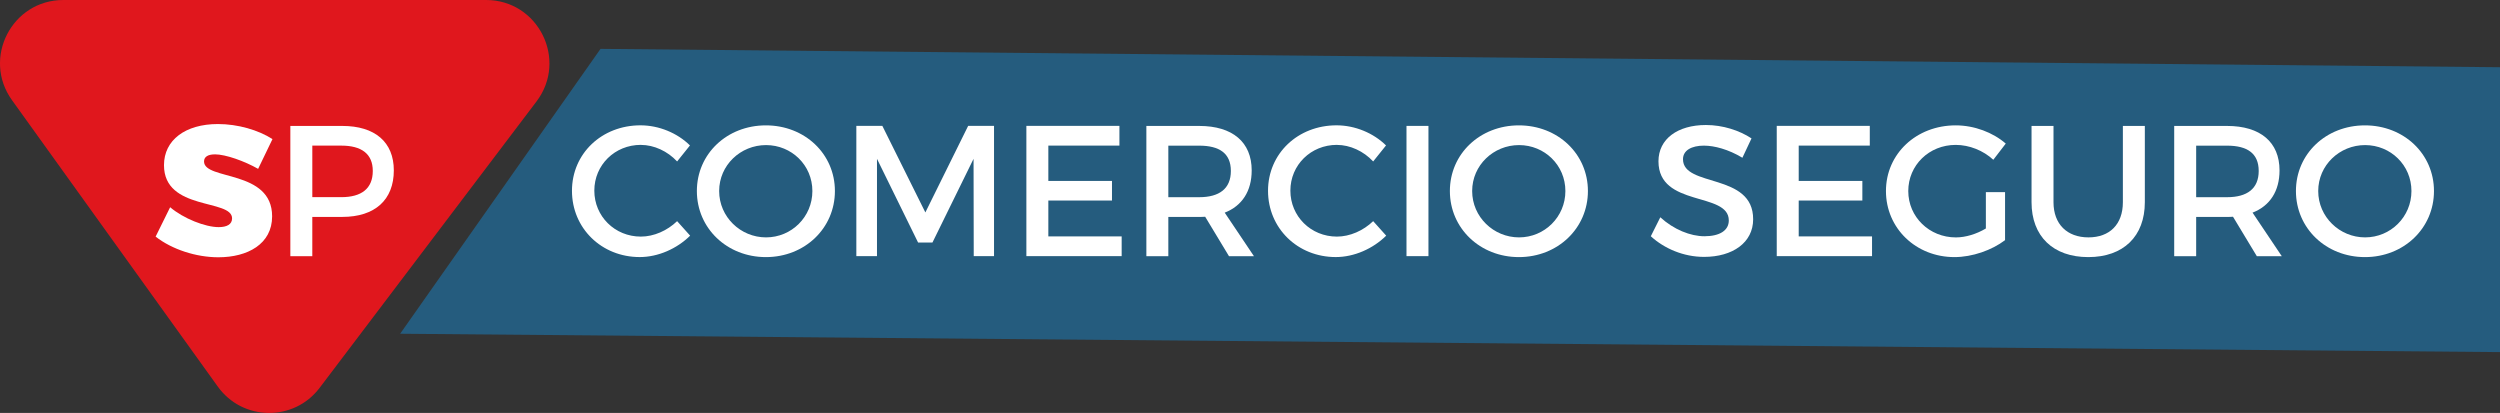 <svg xmlns="http://www.w3.org/2000/svg" id="Capa_2" data-name="Capa 2" viewBox="0 0 702.35 116.01"><rect x="0" y="0" width="702.35" height="116.01" fill="#333333" stroke="none"/><defs><style>      .cls-1 {        fill: #e0171d;        fill-rule: evenodd;      }      .cls-2 {        fill: #255c7e;      }      .cls-3 {        fill: #fff;      }    </style></defs><g id="Capa_1-2" data-name="Capa 1"><g><polygon class="cls-2" points="702.35 18.89 168.71 13.73 112.42 93.76 702.35 98.92 702.35 18.89"></polygon><path class="cls-1" d="M17.8,0h118.76c14.68,0,23.03,16.79,14.17,28.5l-60.94,80.47c-7.22,9.54-21.62,9.36-28.6-.36L3.37,28.14C-5.08,16.38,3.32,0,17.8,0Z"></path><g><path class="cls-3" d="M180.04,40.7c-7.32,0-13.07,5.65-13.07,12.86s5.75,12.91,13.07,12.91c3.66,0,7.42-1.67,10.19-4.34l3.66,4.08c-3.71,3.66-8.99,6.01-14.17,6.01-10.72,0-19.03-8.1-19.03-18.61s8.42-18.4,19.24-18.4c5.18,0,10.35,2.14,13.91,5.65l-3.61,4.5c-2.67-2.88-6.48-4.65-10.19-4.65Z"></path><path class="cls-3" d="M234.56,53.67c0,10.45-8.47,18.56-19.39,18.56s-19.39-8.1-19.39-18.56,8.47-18.45,19.39-18.45,19.39,8,19.39,18.45ZM202.04,53.67c0,7.27,6.01,13.02,13.17,13.02s13.02-5.75,13.02-13.02-5.85-12.91-13.02-12.91-13.17,5.65-13.17,12.91Z"></path><path class="cls-3" d="M247.89,35.37l12.08,24.31,12.02-24.31h7.27v36.59h-5.7l-.05-27.34-11.55,23.52h-4.03l-11.55-23.52v27.34h-5.8v-36.59h7.32Z"></path><path class="cls-3" d="M314.49,35.37v5.54h-19.97v9.93h17.88v5.49h-17.88v10.09h20.6v5.54h-26.77v-36.59h26.14Z"></path><path class="cls-3" d="M345.27,71.97l-6.69-11.08c-.52.05-1.1.05-1.67.05h-8.68v11.03h-6.17v-36.59h14.85c9.36,0,14.74,4.55,14.74,12.49,0,5.85-2.72,9.98-7.58,11.87l8.21,12.23h-7.01ZM336.91,55.4c5.65,0,8.89-2.4,8.89-7.37s-3.24-7.11-8.89-7.11h-8.68v14.48h8.68Z"></path><path class="cls-3" d="M375.59,40.7c-7.32,0-13.07,5.65-13.07,12.86s5.75,12.91,13.07,12.91c3.66,0,7.42-1.67,10.19-4.34l3.66,4.08c-3.71,3.66-8.99,6.01-14.17,6.01-10.72,0-19.03-8.1-19.03-18.61s8.42-18.4,19.24-18.4c5.18,0,10.35,2.14,13.91,5.65l-3.61,4.5c-2.67-2.88-6.48-4.65-10.19-4.65Z"></path><path class="cls-3" d="M401.31,35.37v36.59h-6.17v-36.59h6.17Z"></path><path class="cls-3" d="M446.11,53.67c0,10.45-8.47,18.56-19.39,18.56s-19.39-8.1-19.39-18.56,8.47-18.45,19.39-18.45,19.39,8,19.39,18.45ZM413.59,53.67c0,7.27,6.01,13.02,13.17,13.02s13.02-5.75,13.02-13.02-5.85-12.91-13.02-12.91-13.17,5.65-13.17,12.91Z"></path><path class="cls-3" d="M478.78,40.91c-3.61,0-5.96,1.36-5.96,3.82,0,8,19.76,3.71,19.71,16.88,0,6.54-5.75,10.56-13.8,10.56-5.75,0-11.19-2.35-14.95-5.8l2.67-5.33c3.76,3.45,8.47,5.33,12.39,5.33,4.29,0,6.85-1.62,6.85-4.44,0-8.15-19.76-3.61-19.76-16.62,0-6.27,5.38-10.19,13.33-10.19,4.76,0,9.41,1.52,12.81,3.76l-2.56,5.44c-3.97-2.4-7.95-3.4-10.72-3.4Z"></path><path class="cls-3" d="M525.3,35.37v5.54h-19.97v9.93h17.88v5.49h-17.88v10.09h20.6v5.54h-26.77v-36.59h26.14Z"></path><path class="cls-3" d="M557.92,53.98h5.38v13.49c-3.71,2.82-9.2,4.76-14.22,4.76-10.82,0-19.24-8.1-19.24-18.56s8.52-18.45,19.6-18.45c5.23,0,10.46,1.99,14.06,5.12l-3.5,4.55c-2.82-2.61-6.74-4.18-10.56-4.18-7.48,0-13.33,5.7-13.33,12.97s5.91,13.02,13.38,13.02c2.72,0,5.8-.94,8.42-2.51v-10.19Z"></path><path class="cls-3" d="M586.73,66.69c5.96,0,9.67-3.66,9.67-9.88v-21.43h6.17v21.43c0,9.57-6.01,15.42-15.89,15.42s-15.94-5.85-15.94-15.42v-21.43h6.17v21.43c0,6.17,3.82,9.88,9.83,9.88Z"></path><path class="cls-3" d="M634.03,71.97l-6.69-11.08c-.52.05-1.1.05-1.67.05h-8.68v11.03h-6.17v-36.59h14.85c9.36,0,14.74,4.55,14.74,12.49,0,5.85-2.72,9.98-7.58,11.87l8.21,12.23h-7ZM625.67,55.4c5.65,0,8.89-2.4,8.89-7.37s-3.24-7.11-8.89-7.11h-8.68v14.48h8.68Z"></path><path class="cls-3" d="M683.8,53.67c0,10.45-8.47,18.56-19.39,18.56s-19.39-8.1-19.39-18.56,8.47-18.45,19.39-18.45,19.39,8,19.39,18.45ZM651.28,53.67c0,7.27,6.01,13.02,13.17,13.02s13.02-5.75,13.02-13.02-5.85-12.91-13.02-12.91-13.17,5.65-13.17,12.91Z"></path></g><g><path class="cls-3" d="M60.35,43.37c-1.83,0-3.03.63-3.03,1.99,0,5.38,19.13,2.2,19.13,15.42,0,7.79-6.9,11.5-15.11,11.5-6.22,0-13.02-2.2-17.62-5.8l4.08-8.26c3.76,3.19,9.88,5.59,13.64,5.59,2.3,0,3.76-.78,3.76-2.46,0-5.54-19.13-2.04-19.13-14.95,0-7.06,6.01-11.55,15.16-11.55,5.59,0,11.34,1.67,15.32,4.23l-4.03,8.36c-3.76-2.14-9.1-4.08-12.18-4.08Z"></path><path class="cls-3" d="M110.64,47.87c0,8.26-5.28,13.07-14.48,13.07h-8.42v11.03h-6.17v-36.59h14.59c9.2,0,14.48,4.55,14.48,12.49ZM104.73,48.02c0-4.81-3.19-7.11-8.84-7.11h-8.15v14.48h8.15c5.65,0,8.84-2.4,8.84-7.37Z"></path></g></g></g></svg>